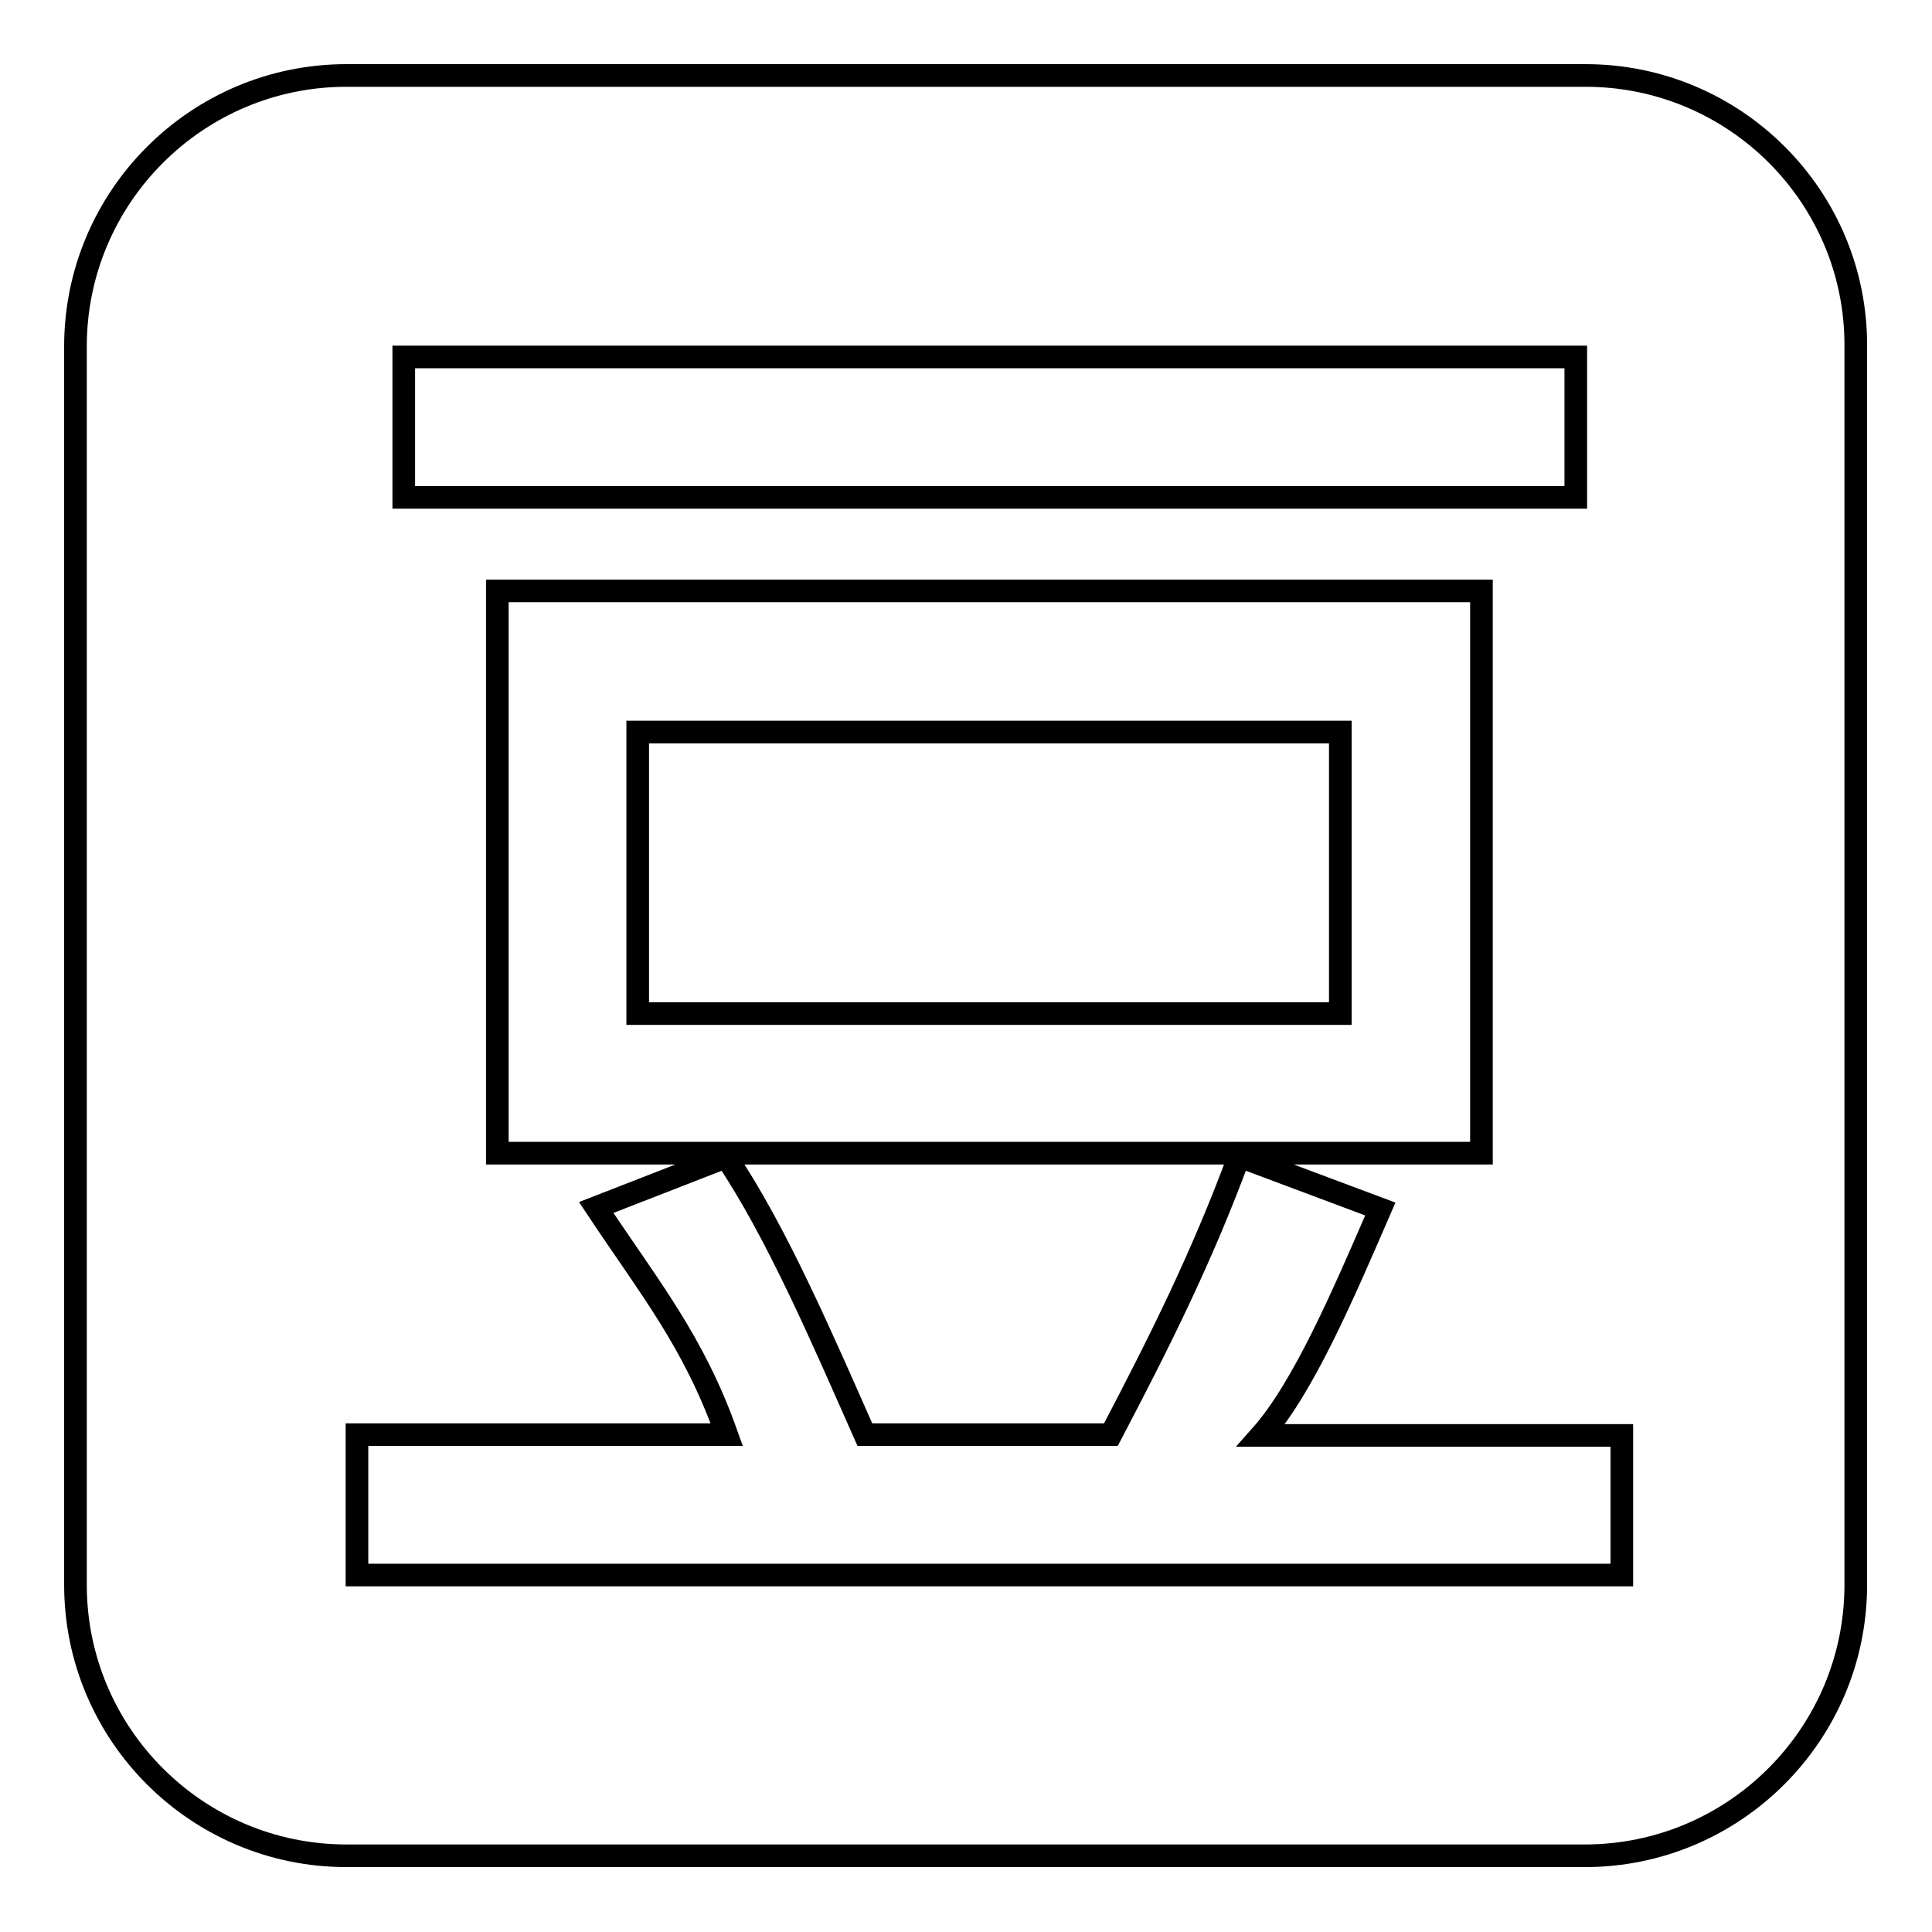 <?xml version="1.0" encoding="utf-8"?>
<!-- Svg Vector Icons : http://www.onlinewebfonts.com/icon -->
<!DOCTYPE svg PUBLIC "-//W3C//DTD SVG 1.1//EN" "http://www.w3.org/Graphics/SVG/1.1/DTD/svg11.dtd">
<svg version="1.1" xmlns="http://www.w3.org/2000/svg" xmlns:xlink="http://www.w3.org/1999/xlink" x="0px" y="0px" viewBox="0 0 256 256" enable-background="new 0 0 256 256" xml:space="preserve">
<g><g><path stroke-width="3" fill-opacity="0" stroke="#000000"  d="M84.5,97h93.1v37.3H84.5V97L84.5,97z M210.1,10H45.9C26.1,10,10,26.1,10,45.9v164.1c0,19.8,16.1,35.9,35.9,35.9h164.1c19.8,0,35.9-16.1,35.9-35.9V45.9C246,26.1,229.9,10,210.1,10z M53.5,47.3h155.3v18.6H53.5V47.3z M196.3,78.3v74.5H65.9V78.3H196.3z M214.9,208.7H47.3v-18.6h49C91.9,177.7,86.1,170.7,79,160l17.2-6.7c6.8,10.1,12.9,24.4,18.4,36.8h32.6c6.5-12.4,12.1-23.6,17-36.9l18.7,7c-4.9,11.3-10.2,23.7-15.8,30h47.8V208.7L214.9,208.7z"/></g></g>
</svg>